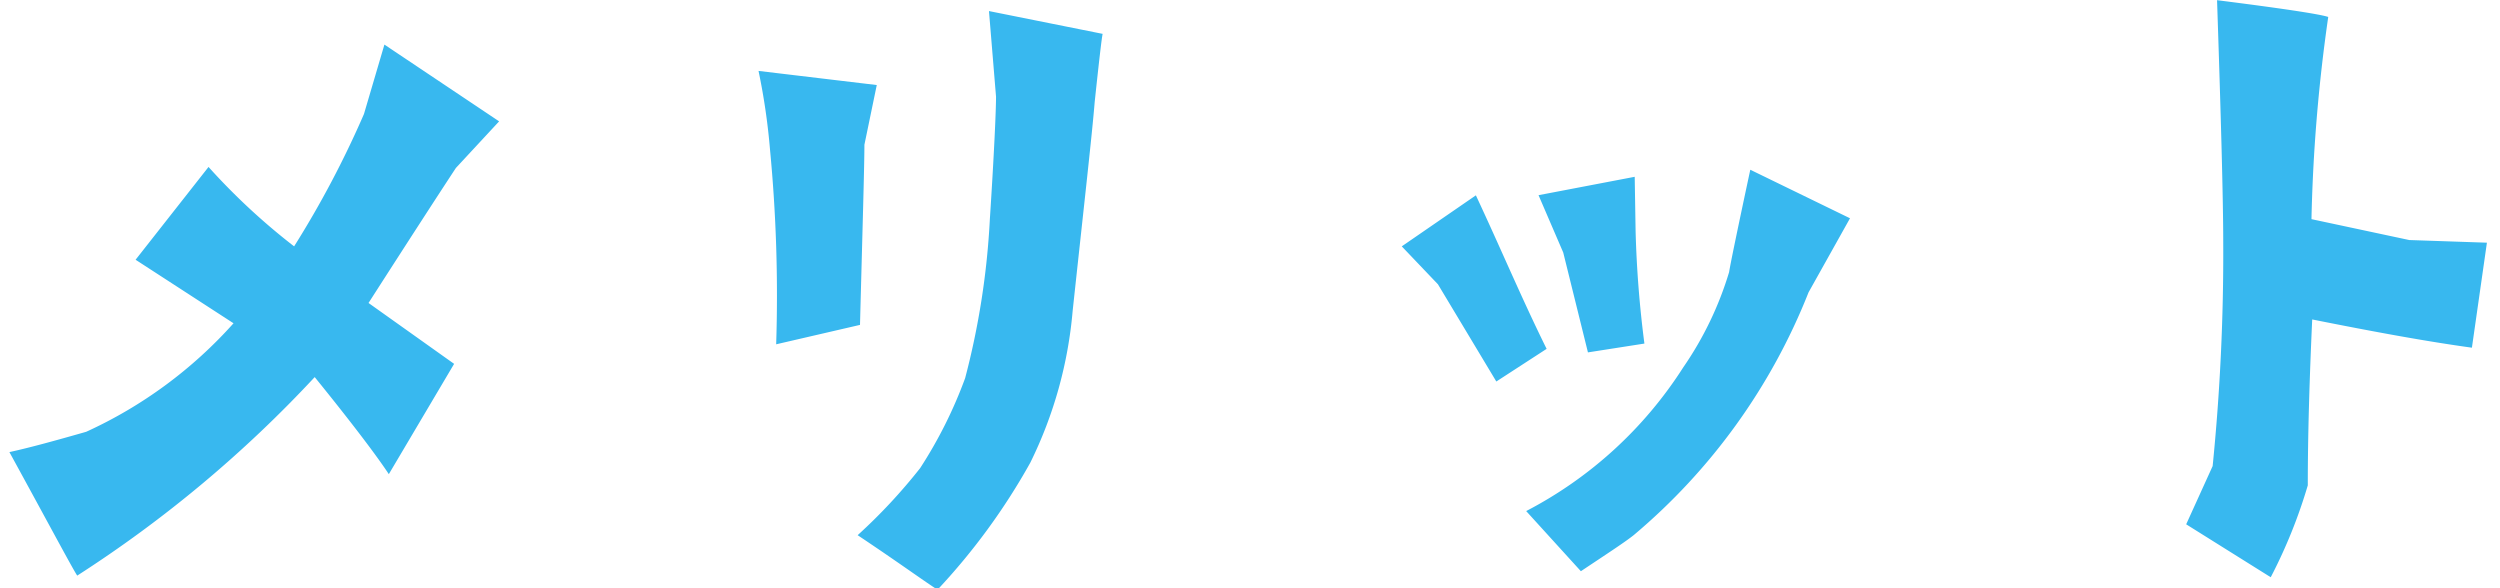 <svg xmlns="http://www.w3.org/2000/svg" xmlns:xlink="http://www.w3.org/1999/xlink" width="68" height="16" viewBox="0 0 68 16">
  <defs>
    <clipPath id="clip-path">
      <rect id="長方形_6774" data-name="長方形 6774" width="68" height="16" transform="translate(-8908 -21358)" fill="#fff" stroke="#707070" stroke-width="1"/>
    </clipPath>
  </defs>
  <g id="マスクグループ_1434" data-name="マスクグループ 1434" transform="translate(8908 21358)" clip-path="url(#clip-path)">
    <path id="パス_72659" data-name="パス 72659" d="M13.56-5.544c1.032,1.272,1.7,2.16,2.016,2.64l1.776-3L15.024-7.56q1.548-2.412,2.376-3.672L18.576-12.5l-3.12-2.088L14.9-12.7a26.713,26.713,0,0,1-1.9,3.6,17.673,17.673,0,0,1-2.328-2.16L8.688-8.736l2.664,1.728A12.124,12.124,0,0,1,7.344-4.056c-.84.24-1.536.432-2.088.552C6.36-1.488,6.96-.36,7.1-.144A33.692,33.692,0,0,0,13.56-5.544ZM33.024-3.216a11.572,11.572,0,0,0,1.152-4.128c.312-2.9.528-4.8.6-5.688.12-1.128.192-1.752.216-1.848L31.9-15.5l.192,2.328c0,.36-.048,1.488-.168,3.336a21.236,21.236,0,0,1-.672,4.32,12.175,12.175,0,0,1-1.224,2.448,15.046,15.046,0,0,1-1.7,1.824C29.472-.48,30.024-.072,30.5.24A17.5,17.5,0,0,0,33.024-3.216ZM28.848-13.488l-3.216-.384a17.628,17.628,0,0,1,.312,2.136,41.651,41.651,0,0,1,.168,5.3l2.28-.528c.072-2.736.12-4.344.12-4.9ZM48.192-6.216l1.536-.24a29.67,29.67,0,0,1-.24-3.072l-.024-1.464-2.616.5.672,1.56Zm4.416-4.968c-.36,1.68-.552,2.616-.576,2.784a9.241,9.241,0,0,1-1.248,2.592A11.185,11.185,0,0,1,46.512-1.9L48-.264c.72-.48,1.2-.792,1.44-.984a16.591,16.591,0,0,0,4.752-6.6L55.32-9.864ZM43.128-9.1l.984,1.032L45.7-5.424l1.368-.888C46.392-7.68,45.84-9,45.144-10.488ZM67.872-9.84a45.193,45.193,0,0,1,.456-5.5c-.216-.072-1.128-.216-3.024-.456.1,3,.168,5.4.168,6.6a57.914,57.914,0,0,1-.288,6.072l-.72,1.584,2.3,1.44a13.982,13.982,0,0,0,1.008-2.5c0-1.416.048-2.928.12-4.512,1.68.336,3.12.6,4.344.768l.408-2.856-2.112-.072Z" transform="translate(-8913 -21342.199)" fill="#38b8ef"/>
  </g>
</svg>
